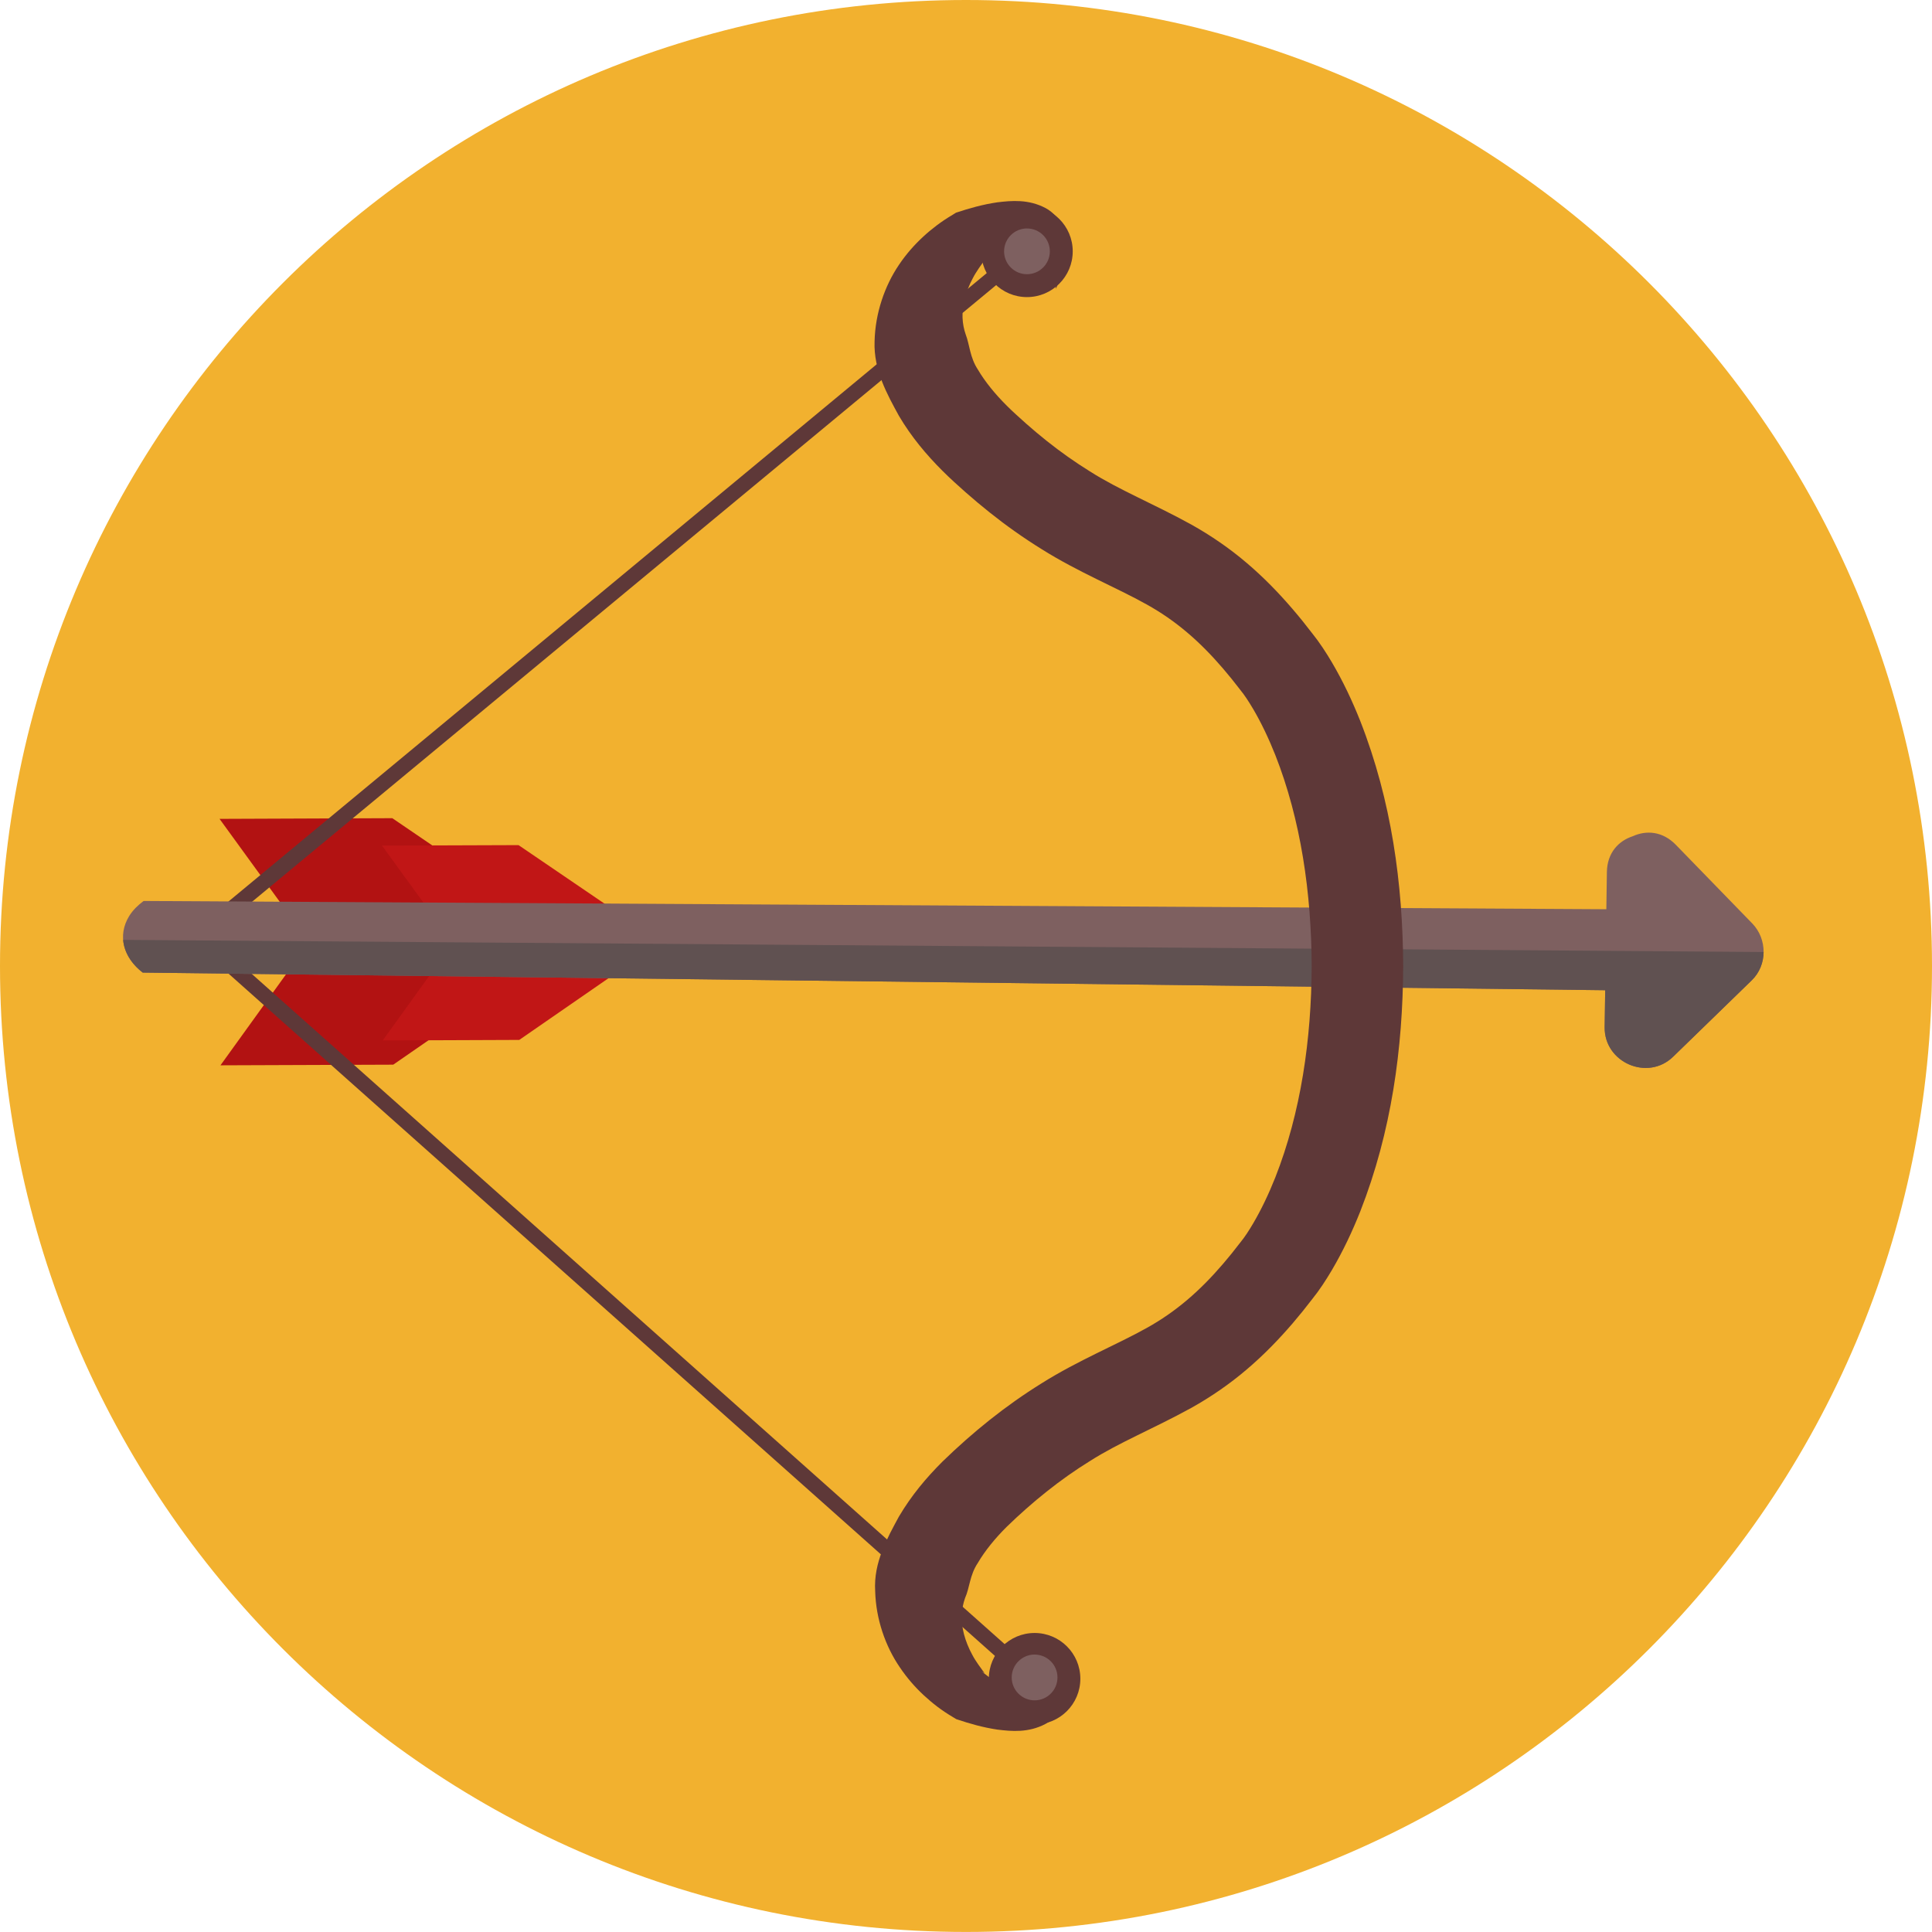 <svg xmlns="http://www.w3.org/2000/svg" xmlns:xlink="http://www.w3.org/1999/xlink" width="496.162" height="496.15" viewBox="0 0 496.162 496.15"><defs><rect id="a" width="496.162" height="496.15"/></defs><clipPath id="b"><use xlink:href="#a" overflow="visible"/></clipPath><path clip-path="url(#b)" fill="#F2B12F" d="M248.086,0C111.07,0,0,111.055,0,248.083 C0,385.08,111.07,496.15,248.086,496.15c137.004,0,248.076-111.07,248.076-248.066C496.162,111.055,385.09,0,248.086,0"/><path clip-path="url(#b)" fill="#B21212" d="M141.92,238.167l-41.17-28.047l-44.369,0.176l23.01,31.682l-22.774,31.609 l44.371-0.166l40.946-28.324C143.846,243.18,143.83,240.063,141.92,238.167"/><path clip-path="url(#b)" fill="#C11616" d="M165.709,239.193l-32.539-22.156l-35.074,0.123l18.195,25.039l-18.004,25.002 l35.065-0.137l32.375-22.387C167.232,243.162,167.229,240.709,165.709,239.193"/><polygon clip-path="url(#b)" fill="#5E3838" points="53.914,240.546 265.641,65.083 263.144,62.067 47.908,240.441 263.744,432.582 266.35,429.662"/><path clip-path="url(#b)" fill="#7E6060" d="M449.997,237.146c-6.541-6.729-13.084-13.458-19.617-20.186 c-3.436-3.532-7.62-3.775-11.055-2.208c-3.646,1.181-6.588,4.246-6.656,9.225c-0.049,3.18-0.092,6.35-0.14,9.526l-375.65-2.123 c-1.483,1.114-2.779,2.372-3.698,3.861c-3.112,5.056-1.485,10.717,3.477,14.532c0,0,373.243,4.492,375.576,4.527 c-0.041,3.162-0.092,6.323-0.138,9.487c-0.128,9.09,11.048,13.943,17.582,7.598c6.728-6.54,13.461-13.08,20.189-19.621 C453.921,247.828,453.902,241.167,449.997,237.146"/><path clip-path="url(#b)" fill="#605151" d="M31.626,241.373c0.252,3.114,2.033,6.094,5.032,8.401 c0,0,373.243,4.491,375.576,4.525c-0.041,3.162-0.093,6.324-0.138,9.489c-0.128,9.088,11.048,13.942,17.582,7.596 c6.728-6.54,13.461-13.079,20.189-19.621c2.026-1.968,3.035-4.617,3.049-7.275L31.626,241.373z"/><path clip-path="url(#b)" fill="#5E3838" d="M349.34,185.179c-2.037-5.111-4.385-10.139-7.301-15.092 c-0.734-1.248-1.504-2.488-2.34-3.734l-1.332-1.912l-1.316-1.723c-1.627-2.135-3.326-4.24-5.107-6.318 c-3.566-4.157-7.482-8.203-11.869-11.912c-4.359-3.719-9.234-7.039-14.109-9.764c-9.906-5.455-18.494-8.852-26.07-13.67 c-3.826-2.373-7.504-4.975-11.078-7.82c-1.79-1.422-3.547-2.907-5.285-4.436l-2.605-2.351c-0.82-0.756-1.596-1.475-2.346-2.233 c-3.012-2.998-5.598-6.16-7.449-9.303c-2.072-3.136-2.111-6.404-3.123-9.003c-0.947-2.723-1.154-5.809-0.234-9.252 c0.449-1.711,1.126-3.495,2.064-5.225c0.838-1.666,2.279-3.588,3.113-4.742l-0.834,0.513c2.313-1.836,4.693-3.543,7.076-4.828 c2.357-1.3,4.766-2.134,6.414-2.019c0.822,0.054,1.635,0.299,2.445,1.109c0.803,0.779,1.457,2.027,1.926,3.404 c0.914,2.801,1.229,6.067,1.166,9.319c1.4-2.977,2.432-6.174,2.668-9.754c0.092-1.791-0.002-3.727-0.764-5.746 c-0.717-2.012-2.363-4.094-4.52-5.248c-4.4-2.319-8.73-1.928-12.436-1.477c-3.762,0.551-7.221,1.545-10.586,2.66l-0.838,0.524 c-1.732,1.031-2.779,1.75-4.068,2.707c-1.225,0.92-2.399,1.898-3.53,2.945c-2.265,2.096-4.373,4.475-6.205,7.207 c-3.666,5.408-6.099,12.424-6.263,19.668c-0.285,7.377,3.291,13.695,6.259,19.129c3.223,5.453,7.077,10.01,11.122,14.053 c1.003,1.017,2.058,1.996,3.064,2.929l2.955,2.657c2.004,1.767,4.065,3.494,6.176,5.177c4.225,3.373,8.703,6.541,13.359,9.426 c9.316,5.862,19.354,9.924,26.889,14.153c7.588,4.195,13.758,9.603,19.674,16.502c1.468,1.707,2.898,3.484,4.301,5.318l0.958,1.24 l0.808,1.162c0.541,0.819,1.094,1.698,1.625,2.6c2.146,3.64,4.051,7.676,5.703,11.828c6.604,16.725,9.295,35.576,9.359,54.289 c-0.064,18.707-2.756,37.555-9.359,54.289c-1.652,4.154-3.557,8.176-5.703,11.82c-0.531,0.908-1.084,1.789-1.625,2.607 l-0.808,1.154l-0.931,1.201l-2.158,2.748l-2.17,2.607c-5.916,6.908-12.086,12.311-19.674,16.51 c-7.535,4.223-17.572,8.292-26.889,14.154c-9.385,5.822-17.701,12.563-25.49,20.119c-4.17,4.164-7.941,8.639-11.186,14.115 c-2.937,5.441-6.56,11.773-6.105,19.143c0.187,7.213,2.641,14.193,6.312,19.555c1.821,2.709,3.901,5.094,6.151,7.186 c2.342,2.15,4.428,3.801,7.545,5.652l0.814,0.496c3.354,1.129,6.807,2.129,10.551,2.686c3.688,0.453,7.998,0.844,12.35-1.445 c2.143-1.145,3.762-3.205,4.484-5.193c0.764-2.006,0.871-3.926,0.787-5.709c-0.221-3.574-1.232-6.768-2.607-9.746 c0.086,3.246-0.203,6.512-1.105,9.318c-0.457,1.387-1.107,2.645-1.908,3.449c-0.805,0.828-1.639,1.088-2.48,1.156 c-1.691,0.139-4.124-0.697-6.496-1.982c-2.393-1.287-4.789-2.99-7.111-4.818l0.817,0.504c-0.854-1.18-2.312-3.084-3.171-4.75 c-0.947-1.738-1.658-3.52-2.118-5.246c-0.92-3.492-0.697-6.619,0.284-9.365c1.179-2.61,1.167-5.86,3.275-8.988 c1.826-3.125,4.496-6.375,7.385-9.244c6.516-6.334,13.797-12.225,21.379-16.898c7.576-4.828,16.164-8.227,26.07-13.672 c4.875-2.725,9.75-6.051,14.109-9.771c4.387-3.709,8.303-7.756,11.869-11.904l2.611-3.143l2.465-3.139l1.348-1.758l1.332-1.914 c0.836-1.254,1.605-2.494,2.34-3.734c2.916-4.953,5.264-9.982,7.301-15.094c8.031-20.48,10.918-41.854,11.02-62.955 C360.258,227.029,357.371,205.654,349.34,185.179"/><path clip-path="url(#b)" fill="#5E3838" d="M263.738,52.796c-6.488,0-11.754,5.264-11.754,11.75 c0,6.488,5.266,11.752,11.754,11.752s11.752-5.264,11.752-11.752C275.49,58.061,270.227,52.796,263.738,52.796"/><path clip-path="url(#b)" fill="#7E6060" d="M263.738,58.671c-3.242,0-5.877,2.631-5.877,5.875s2.635,5.875,5.877,5.875 s5.873-2.631,5.873-5.875S266.98,58.671,263.738,58.671"/><path clip-path="url(#b)" fill="#5E3838" d="M265.693,419.369c-6.486,0-11.75,5.266-11.75,11.752 c0,6.488,5.264,11.752,11.75,11.752c6.49,0,11.754-5.264,11.754-11.752C277.447,424.634,272.184,419.369,265.693,419.369"/><path clip-path="url(#b)" fill="#7E6060" d="M265.693,424.914c-3.238,0-5.873,2.633-5.873,5.879 c0,3.242,2.635,5.875,5.873,5.875c3.246,0,5.879-2.633,5.879-5.875C271.572,427.546,268.939,424.914,265.693,424.914"/></svg>